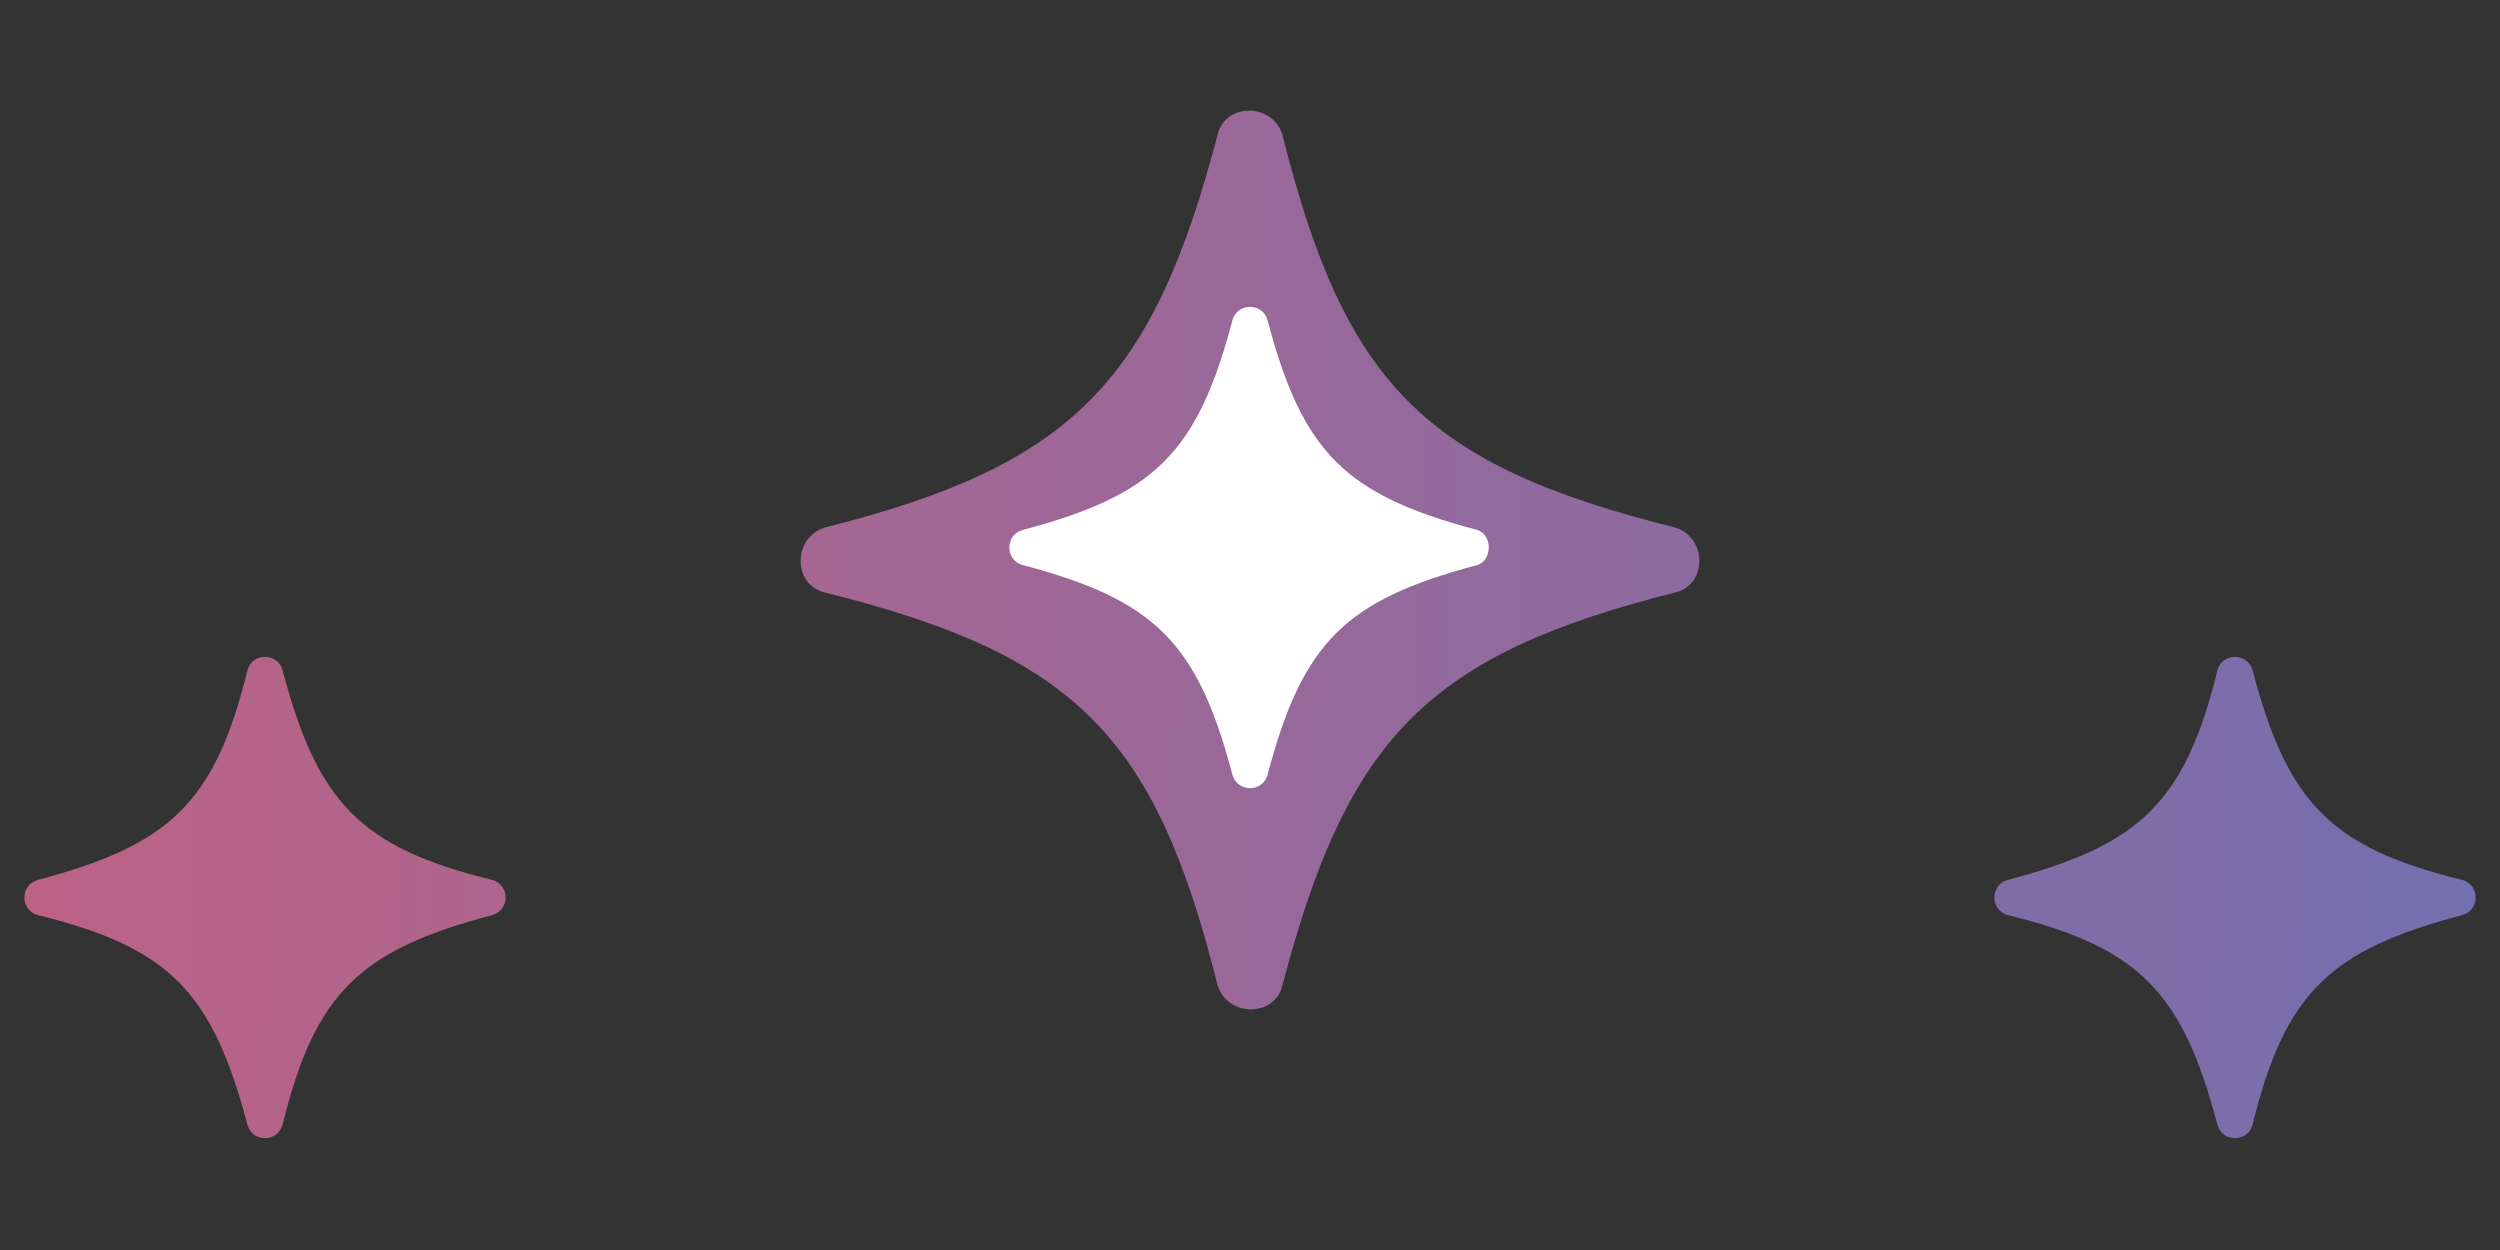 <?xml version="1.0" encoding="utf-8"?>
<!-- Generator: Adobe Illustrator 27.3.1, SVG Export Plug-In . SVG Version: 6.00 Build 0)  -->
<svg version="1.1" id="レイヤー_1" xmlns="http://www.w3.org/2000/svg" xmlns:xlink="http://www.w3.org/1999/xlink" x="0px"
	 y="0px" viewBox="0 0 100 50" style="enable-background:new 0 0 100 50;" xml:space="preserve">
<rect x="0" y="0" width="100" height="50" fill="#333333" stroke="none"/>
<style type="text/css">
	.st0{fill:url(#SVGID_1_);}
	.st1{fill:#FFFFFF;}
	.st2{fill:url(#SVGID_00000068635247225012962950000011536018214405252002_);}
	.st3{fill:url(#SVGID_00000140707406355784273850000014526116037834417854_);}
</style>
<g>
	<g>
		<g>
			<linearGradient id="SVGID_1_" gradientUnits="userSpaceOnUse" x1="-0.556" y1="20.984" x2="100.782" y2="23.83">
				<stop  offset="0" style="stop-color:#BE6284"/>
				<stop  offset="1" style="stop-color:#736FAF"/>
			</linearGradient>
			<path class="st0" d="M67,23.7c-9.9,2.5-13.1,5.8-15.7,15.7c-0.3,1.3-2.2,1.3-2.6,0C46.2,29.4,43,26.2,33,23.7
				c-1.3-0.3-1.3-2.2,0-2.6c9.9-2.5,13.1-5.8,15.7-15.7c0.3-1.3,2.2-1.3,2.6,0C53.8,15.4,57,18.6,67,21.1
				C68.3,21.5,68.3,23.4,67,23.7z"/>
			<g>
				<path class="st1" d="M59.1,22.6c-5.3,1.4-7,3.1-8.4,8.4c-0.2,0.7-1.2,0.7-1.4,0c-1.4-5.3-3.1-7-8.4-8.4c-0.7-0.2-0.7-1.2,0-1.4
					c5.3-1.4,7-3.1,8.4-8.4c0.2-0.7,1.2-0.7,1.4,0c1.4,5.3,3.1,7,8.4,8.4C59.7,21.4,59.7,22.4,59.1,22.6z"/>
			</g>
		</g>
		
			<linearGradient id="SVGID_00000170970019898164670760000014132831733893052597_" gradientUnits="userSpaceOnUse" x1="-0.966" y1="35.566" x2="100.372" y2="38.413">
			<stop  offset="0" style="stop-color:#BE6284"/>
			<stop  offset="1" style="stop-color:#736FAF"/>
		</linearGradient>
		<path style="fill:url(#SVGID_00000170970019898164670760000014132831733893052597_);" d="M19.7,36.6c-5.3,1.4-7.1,3.1-8.4,8.4
			c-0.2,0.7-1.2,0.7-1.4,0c-1.4-5.3-3.1-7.1-8.4-8.4c-0.7-0.2-0.7-1.2,0-1.4c5.3-1.4,7.1-3.1,8.4-8.4c0.2-0.7,1.2-0.7,1.4,0
			c1.4,5.3,3.1,7.1,8.4,8.4C20.4,35.4,20.4,36.4,19.7,36.6z"/>
		
			<linearGradient id="SVGID_00000009583744467610485210000013453225761310960830_" gradientUnits="userSpaceOnUse" x1="-0.904" y1="33.354" x2="100.434" y2="36.2">
			<stop  offset="0" style="stop-color:#BE6284"/>
			<stop  offset="1" style="stop-color:#736FAF"/>
		</linearGradient>
		<path style="fill:url(#SVGID_00000009583744467610485210000013453225761310960830_);" d="M98.5,36.6c-5.3,1.4-7.1,3.1-8.4,8.4
			c-0.2,0.7-1.2,0.7-1.4,0c-1.4-5.3-3.1-7.1-8.4-8.4c-0.7-0.2-0.7-1.2,0-1.4c5.3-1.4,7.1-3.1,8.4-8.4c0.2-0.7,1.2-0.7,1.4,0
			c1.4,5.3,3.1,7.1,8.4,8.4C99.2,35.4,99.2,36.4,98.5,36.6z"/>
	</g>
</g>
</svg>
